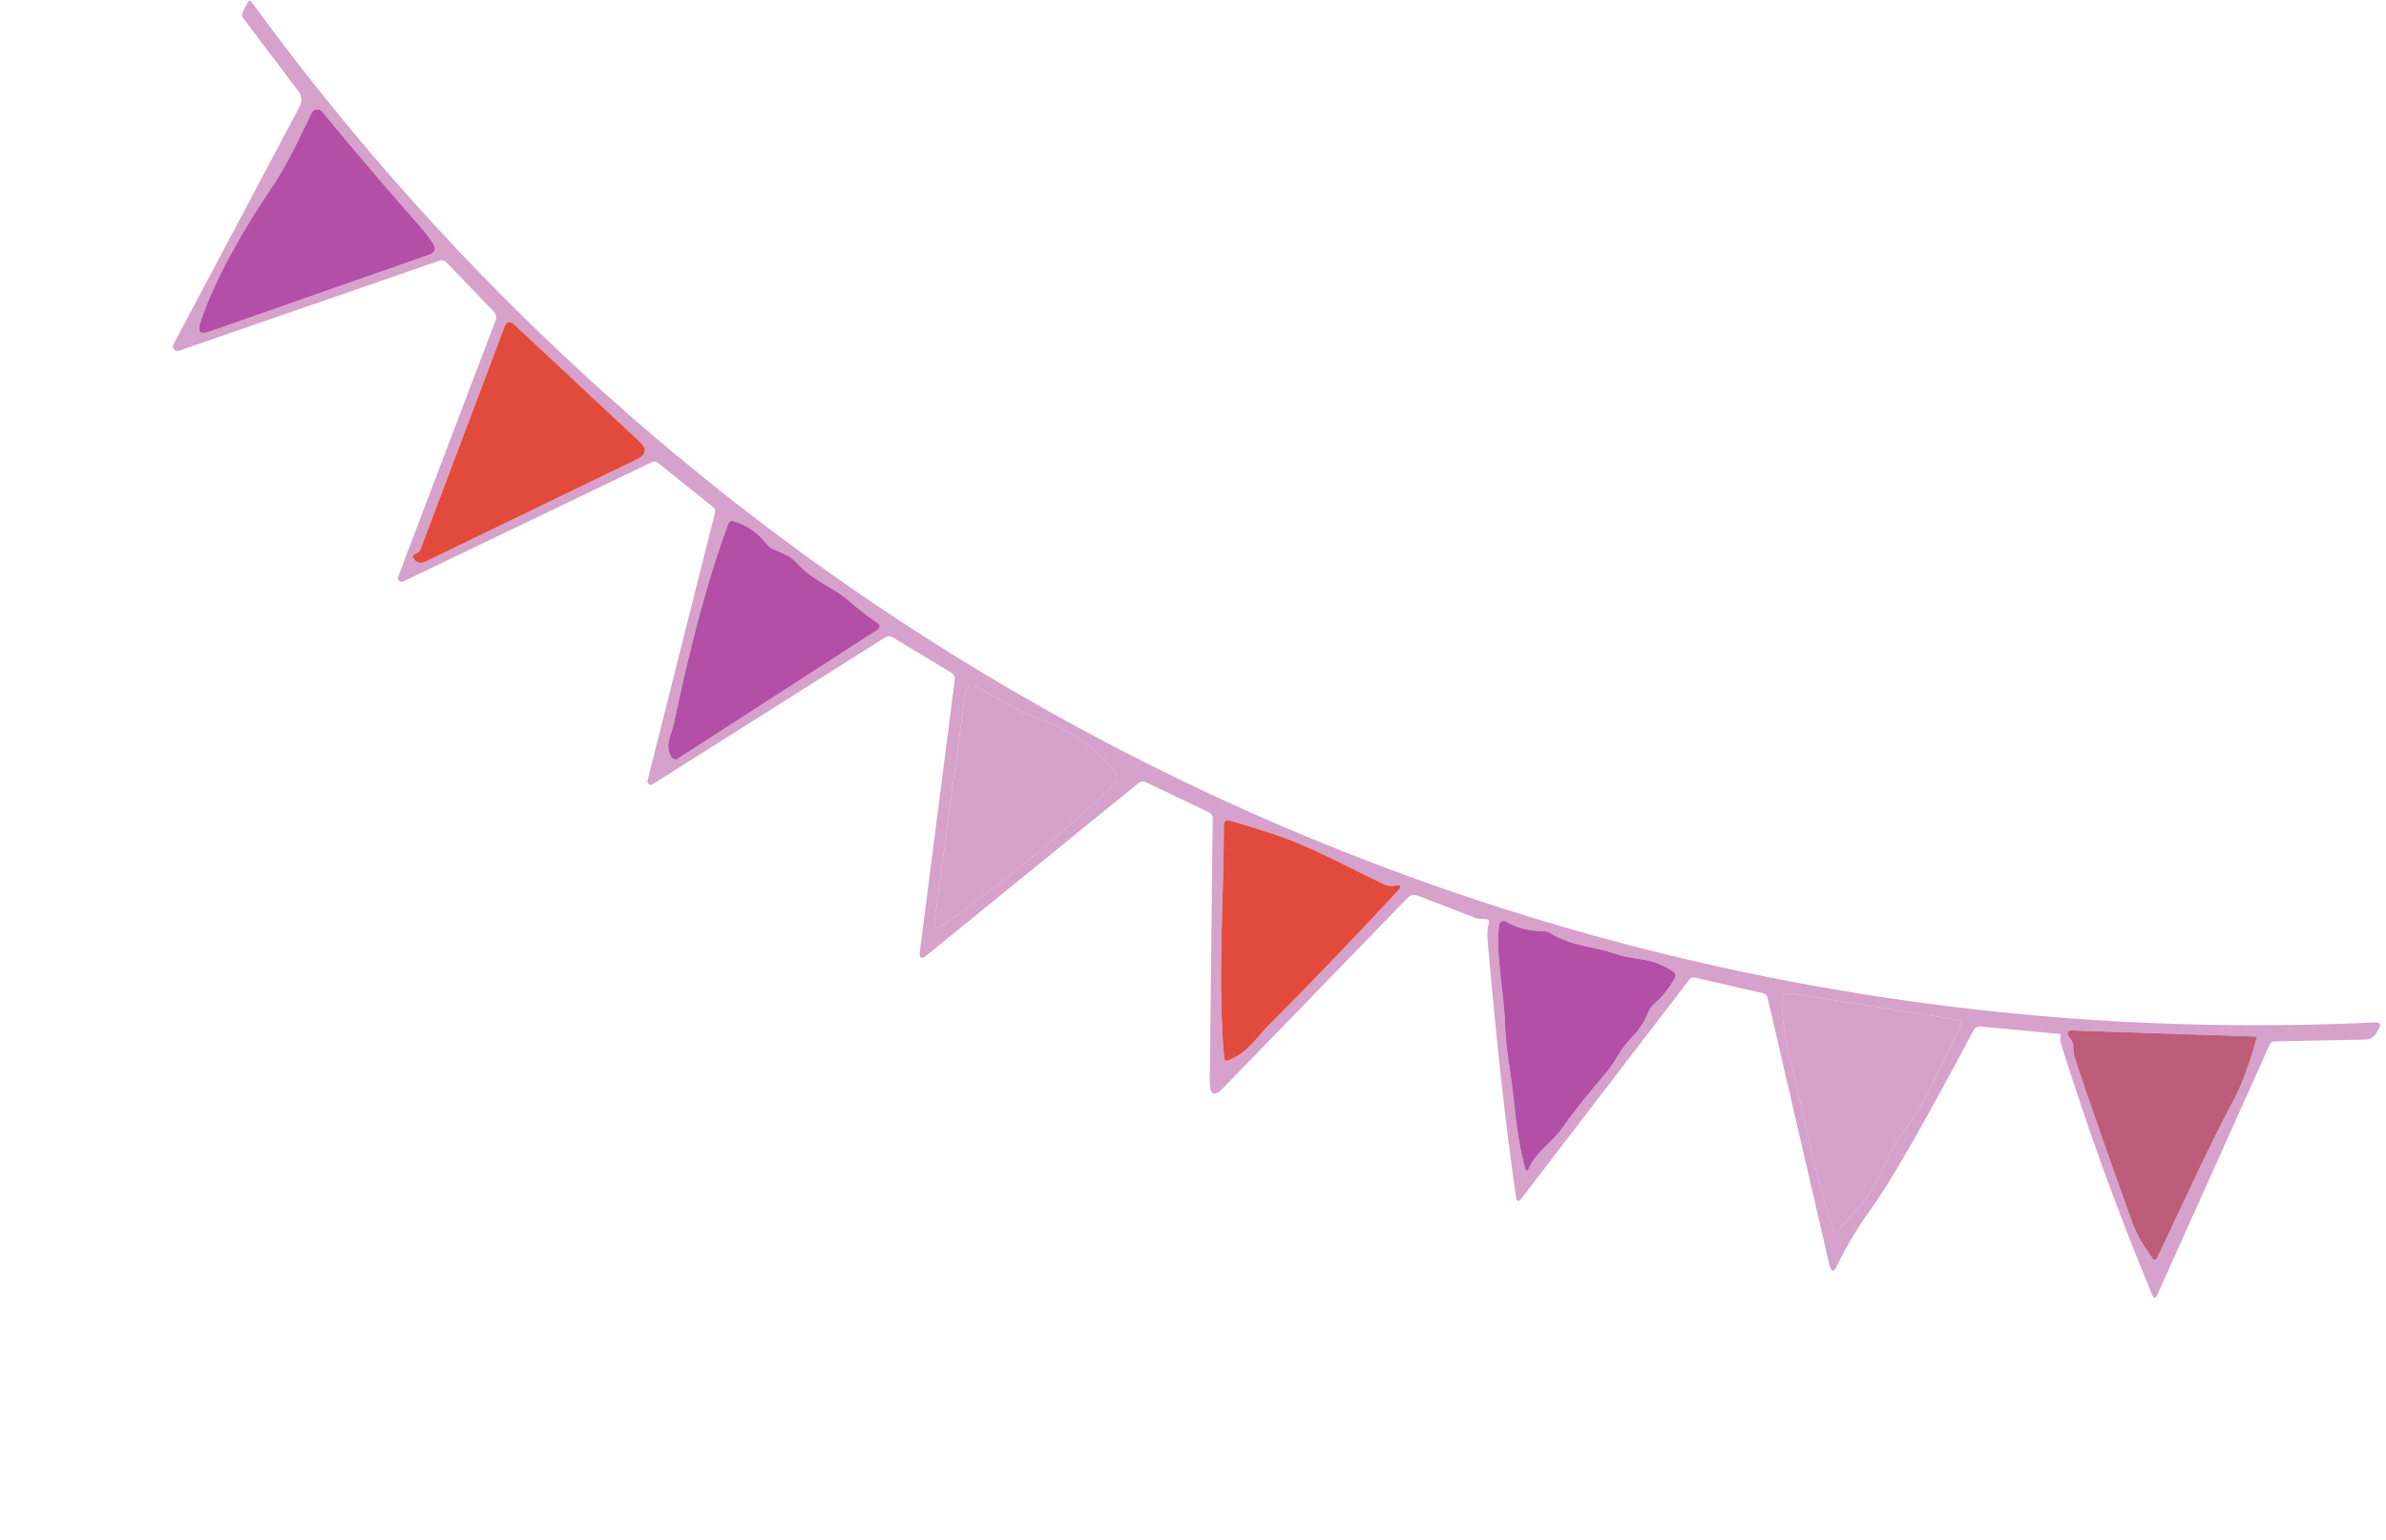 <?xml version="1.0" encoding="UTF-8"?> <svg xmlns="http://www.w3.org/2000/svg" width="223" height="144" viewBox="0 0 223 144" fill="none"><path d="M192.477 96.658L185.129 95.966C184.99 95.952 184.849 95.981 184.726 96.049C184.602 96.117 184.502 96.219 184.436 96.344C179.833 105.018 176.654 110.563 174.899 112.981C173.607 114.757 172.545 116.527 171.713 118.293C171.388 118.982 171.141 118.956 170.972 118.215L165.207 93.295C165.149 93.055 165.002 92.908 164.766 92.852L158.422 91.393C158.196 91.342 158.013 91.408 157.874 91.591L142.199 112.036C141.922 112.397 141.751 112.353 141.685 111.905C140.713 105.168 139.832 97.181 139.039 87.943C138.979 87.216 139.021 86.65 139.165 86.245C139.176 86.209 139.18 86.171 139.174 86.134C139.169 86.097 139.155 86.061 139.133 86.031C139.111 86 139.083 85.974 139.05 85.956C139.017 85.938 138.98 85.928 138.942 85.927L138.391 85.912C138.216 85.904 138.045 85.868 137.885 85.803L132.494 83.726C132.337 83.665 132.166 83.652 132.002 83.687C131.837 83.723 131.687 83.806 131.57 83.926L114.366 101.668C113.487 102.572 113.054 102.393 113.066 101.13L113.341 76.504C113.344 76.243 113.228 76.057 112.994 75.944L107.079 73.115C106.839 73 106.617 73.028 106.413 73.199L86.638 89.285C86.109 89.716 85.889 89.595 85.977 88.919L89.228 63.589C89.268 63.268 89.148 63.025 88.868 62.858L83.459 59.6C83.2 59.444 82.945 59.446 82.695 59.608L60.993 73.318C60.94 73.352 60.878 73.369 60.815 73.367C60.752 73.366 60.691 73.345 60.641 73.308C60.59 73.271 60.551 73.22 60.53 73.161C60.509 73.101 60.506 73.037 60.522 72.977L66.825 47.928C66.883 47.713 66.823 47.537 66.646 47.401L61.522 43.289C61.328 43.132 61.122 43.107 60.904 43.214L37.684 54.361C37.622 54.39 37.552 54.401 37.484 54.391C37.416 54.381 37.352 54.351 37.301 54.305C37.25 54.259 37.214 54.198 37.197 54.132C37.181 54.065 37.184 53.995 37.208 53.93L46.317 29.95C46.431 29.646 46.378 29.377 46.157 29.143L41.767 24.567C41.559 24.346 41.309 24.287 41.016 24.389L16.721 32.791C16.64 32.819 16.553 32.822 16.47 32.799C16.387 32.777 16.313 32.731 16.258 32.667C16.202 32.603 16.167 32.524 16.159 32.44C16.15 32.357 16.167 32.273 16.208 32.199L27.972 10.021C28.264 9.482 28.223 8.967 27.851 8.474L22.697 1.649C22.648 1.582 22.619 1.503 22.613 1.421C22.607 1.338 22.624 1.255 22.663 1.181L23.19 0.166C23.201 0.139 23.22 0.116 23.244 0.1C23.267 0.083 23.295 0.073 23.324 0.071C23.354 0.068 23.384 0.074 23.411 0.086C23.438 0.099 23.462 0.118 23.481 0.142C69.713 63.572 143.36 99.277 221.934 95.584C222.453 95.558 222.577 95.768 222.304 96.214L222.028 96.668C221.933 96.822 221.801 96.95 221.643 97.041C221.485 97.131 221.307 97.18 221.124 97.185L212.589 97.355C212.37 97.358 212.215 97.46 212.125 97.661L201.621 121.058C201.456 121.414 201.298 121.409 201.147 121.042C197.928 113.297 195.071 105.422 192.574 97.416C192.542 97.31 192.535 97.198 192.554 97.079C192.573 96.986 192.586 96.893 192.592 96.799C192.601 96.714 192.563 96.667 192.477 96.658ZM193.772 97.788C193.779 98.24 193.826 98.602 193.912 98.874C195.083 102.453 196.898 107.65 199.358 114.467C199.666 115.319 200.265 116.366 201.157 117.607C201.334 117.852 201.489 117.837 201.622 117.561C203.998 112.648 206.194 107.65 208.767 102.832C209.553 101.346 210.28 99.379 210.946 96.931C210.95 96.921 210.945 96.912 210.929 96.904L193.598 96.331C193.301 96.323 193.192 96.46 193.274 96.742C193.315 96.871 193.384 96.987 193.482 97.092C193.666 97.282 193.762 97.515 193.772 97.788ZM25.198 17.836C22.838 21.316 19.992 26.204 18.703 30.217C18.439 31.031 18.715 31.298 19.531 31.017L40.141 23.806C40.643 23.631 40.767 23.312 40.514 22.852C40.256 22.388 39.831 21.819 39.239 21.144C36.261 17.774 33.216 14.203 30.105 10.43C30.043 10.355 29.962 10.297 29.872 10.261C29.781 10.225 29.683 10.212 29.586 10.224C29.489 10.236 29.397 10.272 29.318 10.329C29.238 10.386 29.175 10.461 29.133 10.549C27.91 13.047 26.849 15.41 25.198 17.836ZM38.901 51.735C38.608 51.851 38.509 51.989 38.605 52.151C38.896 52.624 39.29 52.739 39.786 52.496L59.522 42.944C60.418 42.51 60.502 41.955 59.775 41.279L48.097 30.372C47.664 29.965 47.343 30.039 47.134 30.592L39.313 51.319C39.236 51.519 39.099 51.657 38.901 51.735ZM167.415 99.523C168.77 104.842 169.605 109.922 171.353 115.026C171.445 115.301 171.584 115.326 171.769 115.101C172.363 114.374 172.98 113.674 173.619 113.001C175.524 110.985 176.128 108.171 177.82 105.899C179.055 104.243 179.929 102.854 180.445 101.731C181.376 99.718 182.33 97.713 183.305 95.715C183.4 95.517 183.338 95.4 183.117 95.365L167.549 92.89C166.828 92.775 166.485 93.081 166.52 93.809C166.615 95.635 166.913 97.54 167.415 99.523ZM62.974 67.688C62.783 68.624 62.084 69.576 62.718 70.716C62.886 71.021 63.114 71.079 63.404 70.892L81.958 58.918C82.314 58.685 82.318 58.45 81.97 58.213C81.04 57.574 80.157 56.888 79.323 56.155C77.859 54.876 75.968 54.286 74.551 52.712C73.868 51.952 73.216 51.745 72.326 51.375C72.058 51.266 71.836 51.095 71.659 50.863C70.871 49.832 69.845 49.118 68.579 48.722C68.329 48.641 68.157 48.725 68.063 48.974C65.862 54.922 64.279 61.483 62.974 67.688ZM141.19 100.504C141.517 102.602 141.7 106.359 142.559 109.25C142.638 109.538 142.74 109.546 142.866 109.273C143.567 107.678 145.086 106.783 145.959 105.53C147.01 104.03 148.438 102.23 150.245 100.132C150.999 99.245 151.39 98.116 152.486 97.019C153.166 96.339 153.694 95.532 154.067 94.597C154.187 94.309 154.364 94.061 154.599 93.853C155.4 93.162 156.048 92.352 156.54 91.422C156.666 91.188 156.618 90.995 156.395 90.844C154.247 89.409 153.008 89.842 151.018 89.176C148.904 88.469 146.882 88.45 144.935 87.256C144.677 87.1 144.395 87.026 144.09 87.033C142.908 87.049 141.795 86.755 140.751 86.15C140.686 86.114 140.613 86.095 140.539 86.094C140.465 86.093 140.392 86.111 140.326 86.145C140.261 86.179 140.205 86.23 140.164 86.292C140.123 86.353 140.099 86.424 140.092 86.498C139.801 89.759 140.592 92.714 140.669 95.95C140.692 96.915 140.865 98.433 141.19 100.504ZM114.385 77.054C114.374 84.35 113.783 91.55 114.404 98.853C114.429 99.146 114.576 99.236 114.843 99.12C116.709 98.345 117.46 96.947 118.602 95.814C122.722 91.686 126.761 87.479 130.72 83.192C131.002 82.886 130.933 82.749 130.512 82.784L130.121 82.817C129.854 82.837 129.601 82.789 129.362 82.674C125.964 81.053 122.524 79.124 118.982 77.963C117.609 77.508 116.236 77.087 114.864 76.698C114.808 76.682 114.749 76.68 114.692 76.691C114.635 76.702 114.581 76.726 114.534 76.76C114.488 76.794 114.45 76.839 114.425 76.889C114.398 76.94 114.385 76.997 114.385 77.054ZM104.057 71.915C102.325 69.854 99.967 68.156 97.482 67.338C95.142 66.561 93.388 65.306 91.401 64.295C90.7 63.939 90.296 64.152 90.189 64.933L87.362 85.943C87.254 86.743 87.529 86.91 88.189 86.446C93.776 82.523 99.037 78.198 103.972 73.469C104.485 72.978 104.513 72.461 104.057 71.915Z" fill="#D6A1CA"></path><path d="M193.48 97.094C193.383 96.989 193.314 96.873 193.273 96.744C193.191 96.461 193.299 96.325 193.597 96.332L210.928 96.906C210.943 96.914 210.949 96.923 210.944 96.933C210.278 99.381 209.552 101.347 208.765 102.833C206.193 107.652 203.996 112.65 201.62 117.563C201.487 117.839 201.332 117.854 201.155 117.608C200.264 116.367 199.664 115.321 199.356 114.469C196.896 107.652 195.082 102.454 193.911 98.876C193.824 98.604 193.777 98.242 193.77 97.79C193.761 97.516 193.664 97.284 193.48 97.094Z" fill="#BD5D79"></path><path d="M18.702 30.216C19.991 26.203 22.837 21.315 25.197 17.835C26.848 15.409 27.909 13.046 29.132 10.549C29.174 10.461 29.237 10.385 29.317 10.328C29.396 10.271 29.488 10.235 29.585 10.223C29.682 10.211 29.78 10.224 29.871 10.26C29.962 10.296 30.042 10.354 30.104 10.429C33.215 14.202 36.26 17.773 39.238 21.143C39.83 21.818 40.255 22.387 40.514 22.851C40.767 23.312 40.642 23.63 40.14 23.805L19.53 31.016C18.714 31.297 18.438 31.03 18.702 30.216Z" fill="#B44FA7"></path><path d="M39.315 51.318L47.135 30.592C47.344 30.038 47.665 29.965 48.098 30.372L59.776 41.279C60.504 41.954 60.419 42.51 59.523 42.944L39.787 52.496C39.291 52.739 38.898 52.623 38.606 52.15C38.51 51.989 38.609 51.851 38.902 51.735C39.1 51.657 39.237 51.518 39.315 51.318Z" fill="#E24B3B"></path><path d="M167.413 99.523C166.912 97.54 166.613 95.636 166.518 93.809C166.483 93.082 166.826 92.776 167.548 92.891L183.116 95.366C183.336 95.401 183.399 95.517 183.303 95.715C182.328 97.713 181.374 99.718 180.444 101.731C179.928 102.854 179.053 104.244 177.819 105.9C176.127 108.172 175.523 110.985 173.617 113.001C172.978 113.675 172.362 114.374 171.768 115.101C171.582 115.327 171.444 115.301 171.351 115.027C169.604 109.922 168.768 104.843 167.413 99.523Z" fill="#D6A1CA"></path><path d="M62.974 67.687C64.278 61.482 65.861 54.921 68.062 48.973C68.157 48.724 68.329 48.64 68.579 48.721C69.844 49.118 70.871 49.831 71.658 50.862C71.835 51.094 72.058 51.265 72.326 51.374C73.216 51.744 73.867 51.951 74.55 52.711C75.968 54.285 77.859 54.875 79.323 56.154C80.156 56.887 81.039 57.573 81.97 58.212C82.317 58.45 82.314 58.684 81.957 58.917L63.404 70.891C63.114 71.079 62.886 71.02 62.718 70.716C62.083 69.575 62.782 68.623 62.974 67.687Z" fill="#B44FA7"></path><path d="M141.189 100.504C140.865 98.433 140.691 96.915 140.668 95.949C140.591 92.713 139.801 89.759 140.091 86.498C140.098 86.424 140.123 86.353 140.163 86.291C140.204 86.23 140.26 86.18 140.325 86.145C140.391 86.11 140.464 86.093 140.539 86.094C140.613 86.094 140.685 86.114 140.75 86.151C141.794 86.754 142.907 87.048 144.089 87.032C144.394 87.025 144.676 87.099 144.934 87.256C146.882 88.45 148.904 88.469 151.018 89.175C153.008 89.842 154.246 89.408 156.395 90.843C156.617 90.994 156.665 91.188 156.539 91.422C156.047 92.351 155.4 93.162 154.598 93.853C154.363 94.06 154.186 94.308 154.066 94.597C153.693 95.532 153.166 96.339 152.485 97.018C151.389 98.116 150.999 99.245 150.244 100.132C148.437 102.23 147.009 104.03 145.958 105.531C145.085 106.783 143.566 107.677 142.865 109.273C142.74 109.546 142.638 109.538 142.558 109.25C141.699 106.359 141.516 102.601 141.189 100.504Z" fill="#B44FA7"></path><path d="M114.405 98.852C113.784 91.55 114.375 84.349 114.386 77.053C114.386 76.996 114.399 76.939 114.426 76.888C114.451 76.838 114.489 76.794 114.535 76.759C114.582 76.725 114.636 76.701 114.693 76.69C114.75 76.68 114.809 76.682 114.866 76.697C116.237 77.086 117.61 77.508 118.983 77.962C122.525 79.123 125.965 81.053 129.363 82.673C129.602 82.789 129.855 82.836 130.122 82.817L130.513 82.783C130.934 82.749 131.003 82.885 130.721 83.191C126.762 87.478 122.723 91.686 118.603 95.813C117.46 96.946 116.71 98.344 114.844 99.12C114.577 99.235 114.43 99.146 114.405 98.852Z" fill="#E24B3B"></path><path d="M97.483 67.339C99.968 68.156 102.326 69.855 104.058 71.916C104.514 72.462 104.485 72.979 103.973 73.47C99.038 78.199 93.777 82.524 88.19 86.447C87.53 86.911 87.254 86.744 87.363 85.945L90.189 64.934C90.296 64.153 90.7 63.94 91.402 64.296C93.389 65.307 95.142 66.562 97.483 67.339Z" fill="#D6A1CA"></path></svg> 
